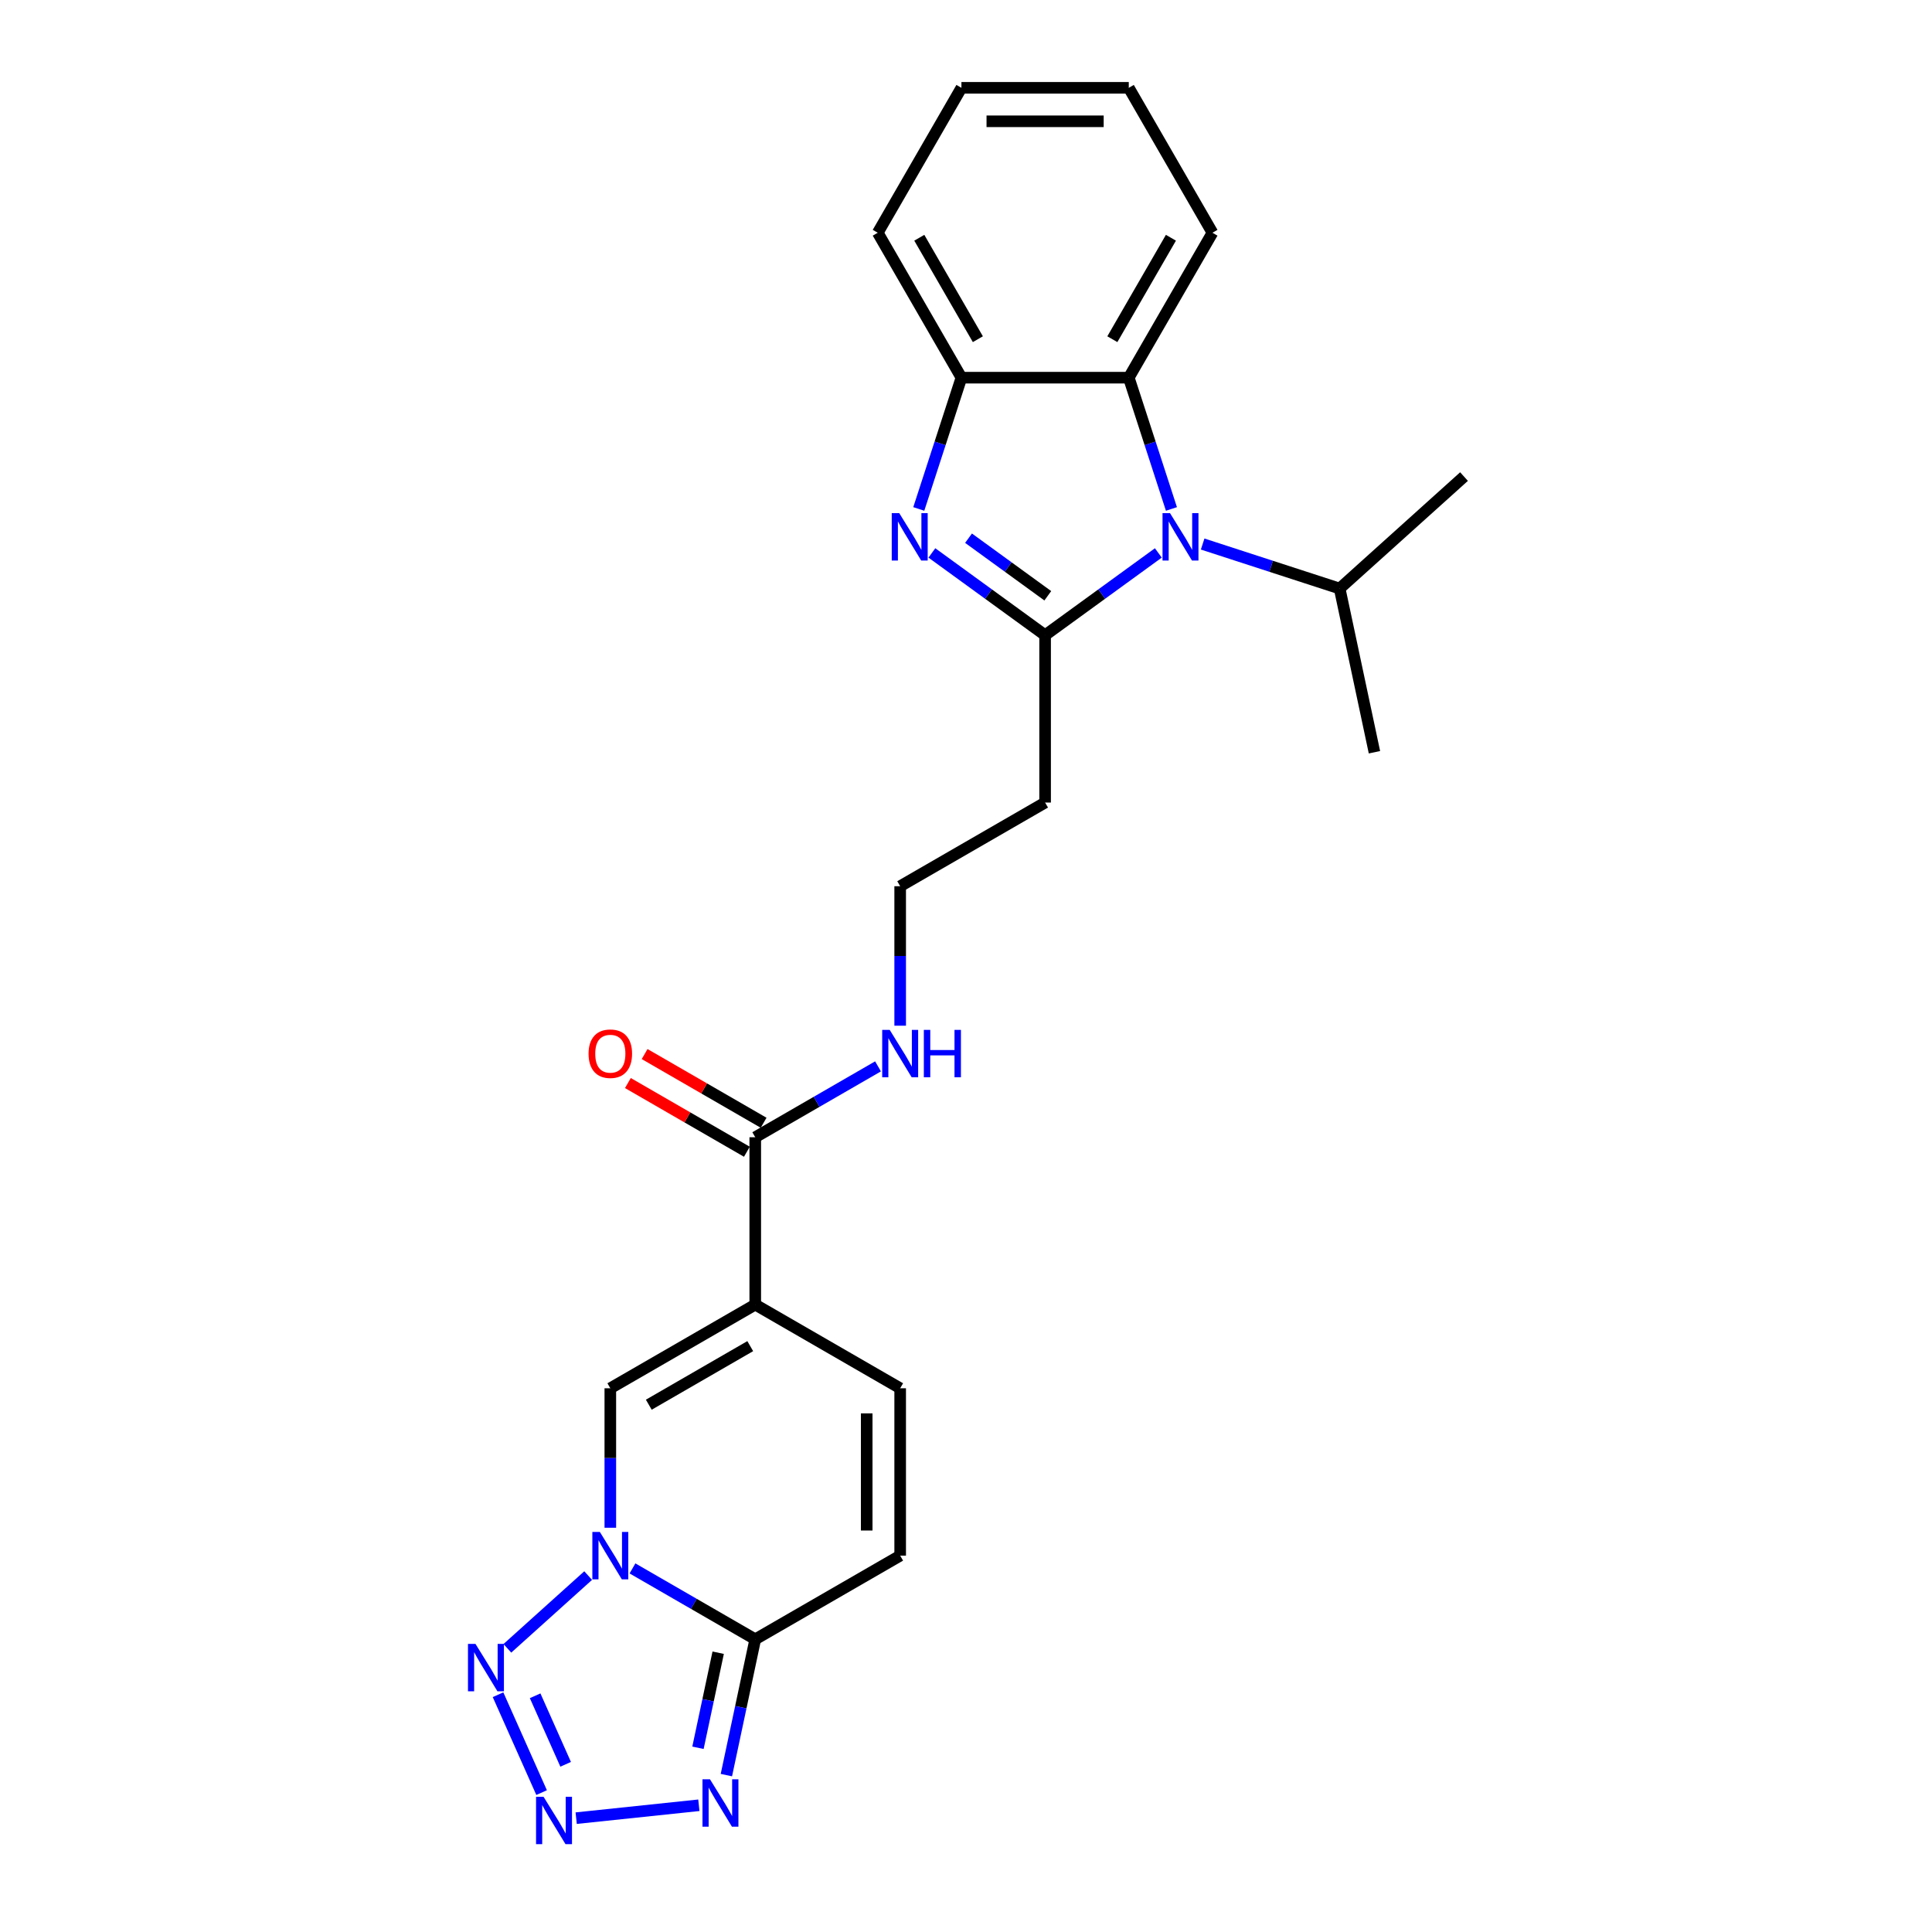<?xml version='1.0' encoding='iso-8859-1'?>
<svg version='1.1' baseProfile='full'
              xmlns='http://www.w3.org/2000/svg'
                      xmlns:rdkit='http://www.rdkit.org/xml'
                      xmlns:xlink='http://www.w3.org/1999/xlink'
                  xml:space='preserve'
width='1000px' height='1000px' viewBox='0 0 1000 1000'>
<!-- END OF HEADER -->
<rect style='opacity:1.0;fill:#FFFFFF;stroke:none' width='1000' height='1000' x='0' y='0'> </rect>
<path class='bond-1' d='M 540.945,328.779 L 570.25,307.488' style='fill:none;fill-rule:evenodd;stroke:#000000;stroke-width:6px;stroke-linecap:butt;stroke-linejoin:miter;stroke-opacity:1' />
<path class='bond-1' d='M 570.25,307.488 L 599.554,286.197' style='fill:none;fill-rule:evenodd;stroke:#0000FF;stroke-width:6px;stroke-linecap:butt;stroke-linejoin:miter;stroke-opacity:1' />
<path class='bond-2' d='M 540.945,328.779 L 511.641,307.488' style='fill:none;fill-rule:evenodd;stroke:#000000;stroke-width:6px;stroke-linecap:butt;stroke-linejoin:miter;stroke-opacity:1' />
<path class='bond-2' d='M 511.641,307.488 L 482.337,286.197' style='fill:none;fill-rule:evenodd;stroke:#0000FF;stroke-width:6px;stroke-linecap:butt;stroke-linejoin:miter;stroke-opacity:1' />
<path class='bond-2' d='M 542.337,308.376 L 521.824,293.473' style='fill:none;fill-rule:evenodd;stroke:#000000;stroke-width:6px;stroke-linecap:butt;stroke-linejoin:miter;stroke-opacity:1' />
<path class='bond-2' d='M 521.824,293.473 L 501.311,278.569' style='fill:none;fill-rule:evenodd;stroke:#0000FF;stroke-width:6px;stroke-linecap:butt;stroke-linejoin:miter;stroke-opacity:1' />
<path class='bond-14' d='M 540.945,328.779 L 540.945,415.399' style='fill:none;fill-rule:evenodd;stroke:#000000;stroke-width:6px;stroke-linecap:butt;stroke-linejoin:miter;stroke-opacity:1' />
<path class='bond-0' d='M 315.9,790.758 L 315.9,754.663' style='fill:none;fill-rule:evenodd;stroke:#0000FF;stroke-width:6px;stroke-linecap:butt;stroke-linejoin:miter;stroke-opacity:1' />
<path class='bond-0' d='M 315.9,754.663 L 315.9,718.569' style='fill:none;fill-rule:evenodd;stroke:#000000;stroke-width:6px;stroke-linecap:butt;stroke-linejoin:miter;stroke-opacity:1' />
<path class='bond-6' d='M 304.432,815.515 L 262.612,853.17' style='fill:none;fill-rule:evenodd;stroke:#0000FF;stroke-width:6px;stroke-linecap:butt;stroke-linejoin:miter;stroke-opacity:1' />
<path class='bond-27' d='M 327.369,811.81 L 359.142,830.154' style='fill:none;fill-rule:evenodd;stroke:#0000FF;stroke-width:6px;stroke-linecap:butt;stroke-linejoin:miter;stroke-opacity:1' />
<path class='bond-27' d='M 359.142,830.154 L 390.915,848.499' style='fill:none;fill-rule:evenodd;stroke:#000000;stroke-width:6px;stroke-linecap:butt;stroke-linejoin:miter;stroke-opacity:1' />
<path class='bond-9' d='M 606.333,263.434 L 595.294,229.459' style='fill:none;fill-rule:evenodd;stroke:#0000FF;stroke-width:6px;stroke-linecap:butt;stroke-linejoin:miter;stroke-opacity:1' />
<path class='bond-9' d='M 595.294,229.459 L 584.255,195.485' style='fill:none;fill-rule:evenodd;stroke:#000000;stroke-width:6px;stroke-linecap:butt;stroke-linejoin:miter;stroke-opacity:1' />
<path class='bond-16' d='M 622.491,281.591 L 657.947,293.112' style='fill:none;fill-rule:evenodd;stroke:#0000FF;stroke-width:6px;stroke-linecap:butt;stroke-linejoin:miter;stroke-opacity:1' />
<path class='bond-16' d='M 657.947,293.112 L 693.403,304.632' style='fill:none;fill-rule:evenodd;stroke:#000000;stroke-width:6px;stroke-linecap:butt;stroke-linejoin:miter;stroke-opacity:1' />
<path class='bond-10' d='M 475.557,263.434 L 486.596,229.459' style='fill:none;fill-rule:evenodd;stroke:#0000FF;stroke-width:6px;stroke-linecap:butt;stroke-linejoin:miter;stroke-opacity:1' />
<path class='bond-10' d='M 486.596,229.459 L 497.635,195.485' style='fill:none;fill-rule:evenodd;stroke:#000000;stroke-width:6px;stroke-linecap:butt;stroke-linejoin:miter;stroke-opacity:1' />
<path class='bond-3' d='M 390.915,675.259 L 390.915,588.639' style='fill:none;fill-rule:evenodd;stroke:#000000;stroke-width:6px;stroke-linecap:butt;stroke-linejoin:miter;stroke-opacity:1' />
<path class='bond-8' d='M 390.915,675.259 L 315.9,718.569' style='fill:none;fill-rule:evenodd;stroke:#000000;stroke-width:6px;stroke-linecap:butt;stroke-linejoin:miter;stroke-opacity:1' />
<path class='bond-8' d='M 388.325,696.758 L 335.814,727.075' style='fill:none;fill-rule:evenodd;stroke:#000000;stroke-width:6px;stroke-linecap:butt;stroke-linejoin:miter;stroke-opacity:1' />
<path class='bond-12' d='M 390.915,675.259 L 465.93,718.569' style='fill:none;fill-rule:evenodd;stroke:#000000;stroke-width:6px;stroke-linecap:butt;stroke-linejoin:miter;stroke-opacity:1' />
<path class='bond-4' d='M 390.915,848.499 L 465.93,805.189' style='fill:none;fill-rule:evenodd;stroke:#000000;stroke-width:6px;stroke-linecap:butt;stroke-linejoin:miter;stroke-opacity:1' />
<path class='bond-7' d='M 390.915,848.499 L 383.444,883.647' style='fill:none;fill-rule:evenodd;stroke:#000000;stroke-width:6px;stroke-linecap:butt;stroke-linejoin:miter;stroke-opacity:1' />
<path class='bond-7' d='M 383.444,883.647 L 375.973,918.795' style='fill:none;fill-rule:evenodd;stroke:#0000FF;stroke-width:6px;stroke-linecap:butt;stroke-linejoin:miter;stroke-opacity:1' />
<path class='bond-7' d='M 371.729,855.441 L 366.499,880.045' style='fill:none;fill-rule:evenodd;stroke:#000000;stroke-width:6px;stroke-linecap:butt;stroke-linejoin:miter;stroke-opacity:1' />
<path class='bond-7' d='M 366.499,880.045 L 361.269,904.649' style='fill:none;fill-rule:evenodd;stroke:#0000FF;stroke-width:6px;stroke-linecap:butt;stroke-linejoin:miter;stroke-opacity:1' />
<path class='bond-5' d='M 280.335,927.849 L 257.778,877.185' style='fill:none;fill-rule:evenodd;stroke:#0000FF;stroke-width:6px;stroke-linecap:butt;stroke-linejoin:miter;stroke-opacity:1' />
<path class='bond-5' d='M 292.778,913.203 L 276.988,877.738' style='fill:none;fill-rule:evenodd;stroke:#0000FF;stroke-width:6px;stroke-linecap:butt;stroke-linejoin:miter;stroke-opacity:1' />
<path class='bond-28' d='M 298.229,941.075 L 361.726,934.401' style='fill:none;fill-rule:evenodd;stroke:#0000FF;stroke-width:6px;stroke-linecap:butt;stroke-linejoin:miter;stroke-opacity:1' />
<path class='bond-19' d='M 584.255,195.485 L 627.565,120.47' style='fill:none;fill-rule:evenodd;stroke:#000000;stroke-width:6px;stroke-linecap:butt;stroke-linejoin:miter;stroke-opacity:1' />
<path class='bond-19' d='M 575.749,175.57 L 606.066,123.06' style='fill:none;fill-rule:evenodd;stroke:#000000;stroke-width:6px;stroke-linecap:butt;stroke-linejoin:miter;stroke-opacity:1' />
<path class='bond-25' d='M 584.255,195.485 L 497.635,195.485' style='fill:none;fill-rule:evenodd;stroke:#000000;stroke-width:6px;stroke-linecap:butt;stroke-linejoin:miter;stroke-opacity:1' />
<path class='bond-20' d='M 497.635,195.485 L 454.325,120.47' style='fill:none;fill-rule:evenodd;stroke:#000000;stroke-width:6px;stroke-linecap:butt;stroke-linejoin:miter;stroke-opacity:1' />
<path class='bond-20' d='M 506.142,175.57 L 475.825,123.06' style='fill:none;fill-rule:evenodd;stroke:#000000;stroke-width:6px;stroke-linecap:butt;stroke-linejoin:miter;stroke-opacity:1' />
<path class='bond-11' d='M 390.915,588.639 L 422.689,570.295' style='fill:none;fill-rule:evenodd;stroke:#000000;stroke-width:6px;stroke-linecap:butt;stroke-linejoin:miter;stroke-opacity:1' />
<path class='bond-11' d='M 422.689,570.295 L 454.462,551.95' style='fill:none;fill-rule:evenodd;stroke:#0000FF;stroke-width:6px;stroke-linecap:butt;stroke-linejoin:miter;stroke-opacity:1' />
<path class='bond-15' d='M 395.246,581.137 L 364.452,563.358' style='fill:none;fill-rule:evenodd;stroke:#000000;stroke-width:6px;stroke-linecap:butt;stroke-linejoin:miter;stroke-opacity:1' />
<path class='bond-15' d='M 364.452,563.358 L 333.657,545.579' style='fill:none;fill-rule:evenodd;stroke:#FF0000;stroke-width:6px;stroke-linecap:butt;stroke-linejoin:miter;stroke-opacity:1' />
<path class='bond-15' d='M 386.584,596.14 L 355.79,578.361' style='fill:none;fill-rule:evenodd;stroke:#000000;stroke-width:6px;stroke-linecap:butt;stroke-linejoin:miter;stroke-opacity:1' />
<path class='bond-15' d='M 355.79,578.361 L 324.995,560.582' style='fill:none;fill-rule:evenodd;stroke:#FF0000;stroke-width:6px;stroke-linecap:butt;stroke-linejoin:miter;stroke-opacity:1' />
<path class='bond-13' d='M 465.93,718.569 L 465.93,805.189' style='fill:none;fill-rule:evenodd;stroke:#000000;stroke-width:6px;stroke-linecap:butt;stroke-linejoin:miter;stroke-opacity:1' />
<path class='bond-13' d='M 448.606,731.562 L 448.606,792.196' style='fill:none;fill-rule:evenodd;stroke:#000000;stroke-width:6px;stroke-linecap:butt;stroke-linejoin:miter;stroke-opacity:1' />
<path class='bond-18' d='M 540.945,415.399 L 465.93,458.709' style='fill:none;fill-rule:evenodd;stroke:#000000;stroke-width:6px;stroke-linecap:butt;stroke-linejoin:miter;stroke-opacity:1' />
<path class='bond-21' d='M 693.403,304.632 L 711.412,389.359' style='fill:none;fill-rule:evenodd;stroke:#000000;stroke-width:6px;stroke-linecap:butt;stroke-linejoin:miter;stroke-opacity:1' />
<path class='bond-22' d='M 693.403,304.632 L 757.774,246.672' style='fill:none;fill-rule:evenodd;stroke:#000000;stroke-width:6px;stroke-linecap:butt;stroke-linejoin:miter;stroke-opacity:1' />
<path class='bond-17' d='M 465.93,530.898 L 465.93,494.804' style='fill:none;fill-rule:evenodd;stroke:#0000FF;stroke-width:6px;stroke-linecap:butt;stroke-linejoin:miter;stroke-opacity:1' />
<path class='bond-17' d='M 465.93,494.804 L 465.93,458.709' style='fill:none;fill-rule:evenodd;stroke:#000000;stroke-width:6px;stroke-linecap:butt;stroke-linejoin:miter;stroke-opacity:1' />
<path class='bond-23' d='M 627.565,120.47 L 584.255,45.455' style='fill:none;fill-rule:evenodd;stroke:#000000;stroke-width:6px;stroke-linecap:butt;stroke-linejoin:miter;stroke-opacity:1' />
<path class='bond-24' d='M 454.325,120.47 L 497.635,45.455' style='fill:none;fill-rule:evenodd;stroke:#000000;stroke-width:6px;stroke-linecap:butt;stroke-linejoin:miter;stroke-opacity:1' />
<path class='bond-26' d='M 584.255,45.455 L 497.635,45.455' style='fill:none;fill-rule:evenodd;stroke:#000000;stroke-width:6px;stroke-linecap:butt;stroke-linejoin:miter;stroke-opacity:1' />
<path class='bond-26' d='M 571.262,62.779 L 510.628,62.779' style='fill:none;fill-rule:evenodd;stroke:#000000;stroke-width:6px;stroke-linecap:butt;stroke-linejoin:miter;stroke-opacity:1' />
<path  class='atom-1' d='M 310.478 792.923
L 318.516 805.916
Q 319.313 807.198, 320.595 809.52
Q 321.877 811.841, 321.946 811.98
L 321.946 792.923
L 325.203 792.923
L 325.203 817.454
L 321.842 817.454
L 313.215 803.248
Q 312.21 801.585, 311.136 799.68
Q 310.097 797.774, 309.785 797.185
L 309.785 817.454
L 306.597 817.454
L 306.597 792.923
L 310.478 792.923
' fill='#0000FF'/>
<path  class='atom-2' d='M 605.6 265.6
L 613.638 278.593
Q 614.435 279.875, 615.717 282.196
Q 616.999 284.518, 617.068 284.656
L 617.068 265.6
L 620.325 265.6
L 620.325 290.131
L 616.964 290.131
L 608.337 275.925
Q 607.332 274.262, 606.258 272.356
Q 605.219 270.45, 604.907 269.861
L 604.907 290.131
L 601.719 290.131
L 601.719 265.6
L 605.6 265.6
' fill='#0000FF'/>
<path  class='atom-3' d='M 465.446 265.6
L 473.484 278.593
Q 474.281 279.875, 475.563 282.196
Q 476.845 284.518, 476.914 284.656
L 476.914 265.6
L 480.171 265.6
L 480.171 290.131
L 476.81 290.131
L 468.183 275.925
Q 467.178 274.262, 466.104 272.356
Q 465.065 270.45, 464.753 269.861
L 464.753 290.131
L 461.565 290.131
L 461.565 265.6
L 465.446 265.6
' fill='#0000FF'/>
<path  class='atom-6' d='M 281.338 930.015
L 289.376 943.008
Q 290.173 944.29, 291.455 946.611
Q 292.737 948.932, 292.807 949.071
L 292.807 930.015
L 296.063 930.015
L 296.063 954.545
L 292.703 954.545
L 284.075 940.34
Q 283.07 938.677, 281.996 936.771
Q 280.957 934.865, 280.645 934.276
L 280.645 954.545
L 277.458 954.545
L 277.458 930.015
L 281.338 930.015
' fill='#0000FF'/>
<path  class='atom-7' d='M 246.107 850.883
L 254.145 863.876
Q 254.942 865.158, 256.224 867.48
Q 257.506 869.801, 257.575 869.94
L 257.575 850.883
L 260.832 850.883
L 260.832 875.414
L 257.471 875.414
L 248.844 861.209
Q 247.839 859.545, 246.765 857.64
Q 245.725 855.734, 245.414 855.145
L 245.414 875.414
L 242.226 875.414
L 242.226 850.883
L 246.107 850.883
' fill='#0000FF'/>
<path  class='atom-8' d='M 367.484 920.96
L 375.522 933.953
Q 376.319 935.235, 377.601 937.557
Q 378.883 939.878, 378.952 940.017
L 378.952 920.96
L 382.209 920.96
L 382.209 945.491
L 378.848 945.491
L 370.221 931.286
Q 369.216 929.622, 368.142 927.717
Q 367.102 925.811, 366.791 925.222
L 366.791 945.491
L 363.603 945.491
L 363.603 920.96
L 367.484 920.96
' fill='#0000FF'/>
<path  class='atom-16' d='M 304.64 545.398
Q 304.64 539.508, 307.55 536.217
Q 310.46 532.925, 315.9 532.925
Q 321.34 532.925, 324.25 536.217
Q 327.161 539.508, 327.161 545.398
Q 327.161 551.358, 324.216 554.753
Q 321.271 558.114, 315.9 558.114
Q 310.495 558.114, 307.55 554.753
Q 304.64 551.392, 304.64 545.398
M 315.9 555.342
Q 319.642 555.342, 321.652 552.848
Q 323.696 550.318, 323.696 545.398
Q 323.696 540.582, 321.652 538.157
Q 319.642 535.697, 315.9 535.697
Q 312.158 535.697, 310.114 538.122
Q 308.104 540.548, 308.104 545.398
Q 308.104 550.353, 310.114 552.848
Q 312.158 555.342, 315.9 555.342
' fill='#FF0000'/>
<path  class='atom-18' d='M 460.508 533.064
L 468.546 546.057
Q 469.343 547.339, 470.625 549.66
Q 471.907 551.981, 471.976 552.12
L 471.976 533.064
L 475.233 533.064
L 475.233 557.594
L 471.872 557.594
L 463.245 543.389
Q 462.24 541.726, 461.166 539.82
Q 460.127 537.914, 459.815 537.325
L 459.815 557.594
L 456.627 557.594
L 456.627 533.064
L 460.508 533.064
' fill='#0000FF'/>
<path  class='atom-18' d='M 478.178 533.064
L 481.505 533.064
L 481.505 543.493
L 494.047 543.493
L 494.047 533.064
L 497.373 533.064
L 497.373 557.594
L 494.047 557.594
L 494.047 546.264
L 481.505 546.264
L 481.505 557.594
L 478.178 557.594
L 478.178 533.064
' fill='#0000FF'/>
</svg>
